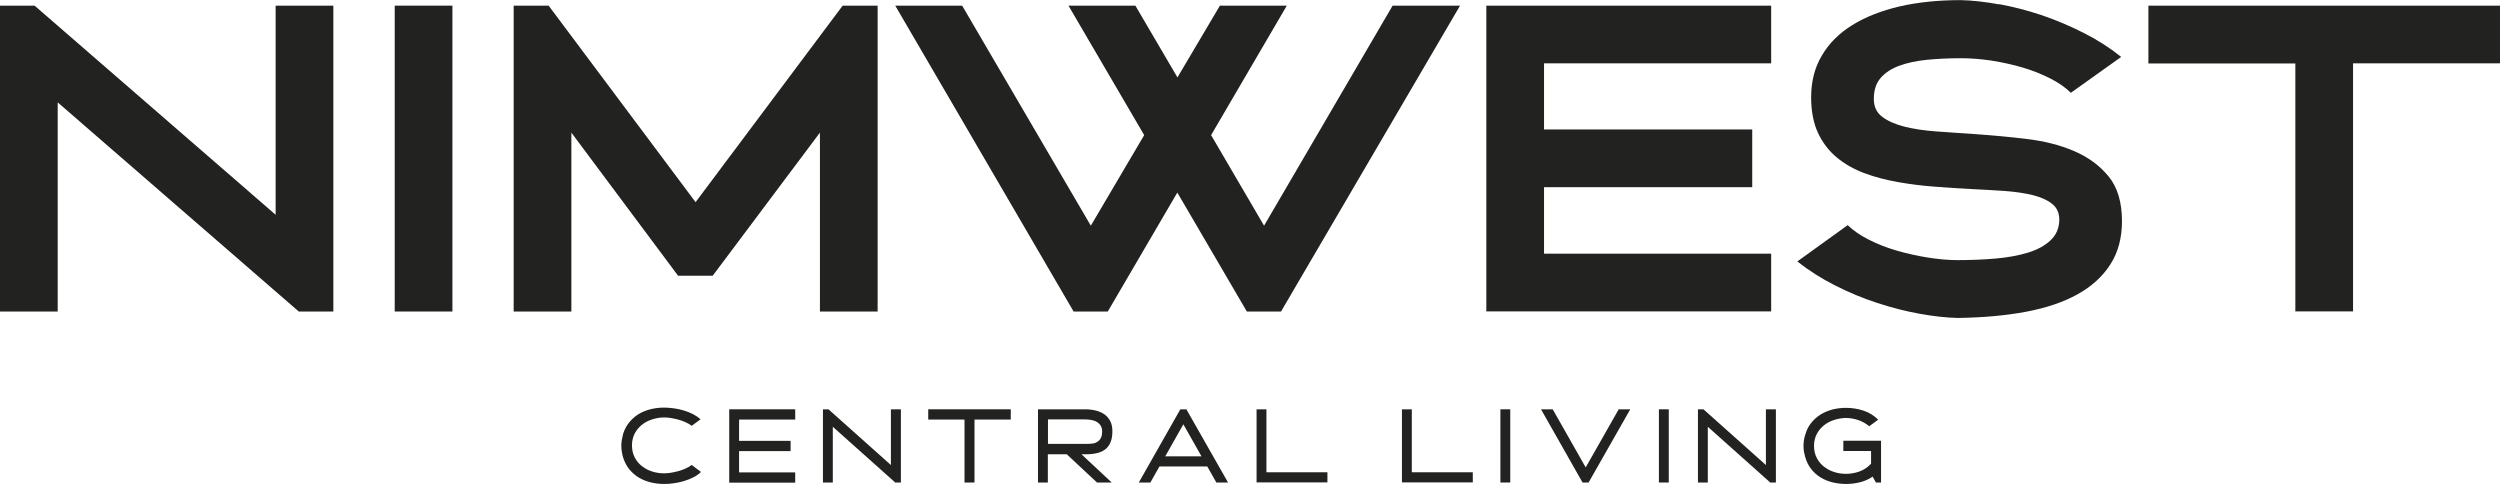 <?xml version="1.0" encoding="UTF-8"?>
<svg id="Layer_2" data-name="Layer 2" xmlns="http://www.w3.org/2000/svg" viewBox="0 0 190.2 36.82">
  <defs>
    <style>
      .cls-1 {
        fill: #222221;
        stroke-width: 0px;
      }
    </style>
  </defs>
  <g id="Layer_1-2" data-name="Layer 1">
    <g>
      <path class="cls-1" d="M2.63.43l18.34,15.91V.43h4.39v23.27h-2.63L4.39,7.79v15.91H0V.43h2.63Z"/>
      <path class="cls-1" d="M34.42.43v23.27h-4.39V.43h4.39Z"/>
      <path class="cls-1" d="M41.74.43l11.18,14.95L64.11.43h2.66v23.27h-4.39v-13.61l-8.16,10.89h-2.63l-8.12-10.89v13.61h-4.39V.43h2.66Z"/>
      <path class="cls-1" d="M73.2.43l9.79,16.74,4.06-6.89L81.29.43h5.09l3.2,5.46,3.23-5.46h5.09l-5.76,9.85,4.03,6.89L105.95.43h5.13l-13.62,23.27h-2.6l-5.29-9.05-5.29,9.05h-2.6L68.11.43h5.09Z"/>
      <path class="cls-1" d="M134.75.43v4.39h-17.28v5.03h15.84v4.39h-15.84v5.06h17.28v4.39h-21.67V.43h21.67Z"/>
      <path class="cls-1" d="M152.11.32c1.05.19,2.12.47,3.21.83,1.09.37,2.15.82,3.2,1.35s2,1.14,2.86,1.83l-3.83,2.73c-.4-.4-.93-.77-1.58-1.1-.66-.33-1.36-.61-2.11-.83-.75-.22-1.54-.39-2.35-.52-.81-.12-1.58-.18-2.31-.18-.93,0-1.8.04-2.6.12-.8.08-1.5.23-2.1.45-.6.22-1.07.53-1.42.93s-.52.93-.52,1.6c0,.58.21,1.03.63,1.35.42.32.98.57,1.68.75.7.18,1.51.3,2.45.37.93.07,1.9.13,2.9.2,1.31.09,2.63.21,3.96.37,1.33.16,2.54.46,3.61.92,1.08.46,1.95,1.1,2.63,1.93.68.83,1.02,1.97,1.02,3.41,0,1.26-.29,2.36-.88,3.28-.59.92-1.42,1.68-2.5,2.28-1.08.6-2.39,1.04-3.93,1.33-1.54.29-3.27.44-5.18.47-.89-.02-1.86-.13-2.91-.32-1.05-.19-2.12-.46-3.21-.82-1.09-.35-2.16-.8-3.21-1.33-1.05-.53-2.01-1.14-2.88-1.83l3.83-2.76c.42.4.95.77,1.6,1.1s1.35.61,2.11.83,1.55.4,2.36.53c.81.13,1.58.2,2.31.2,1,0,1.96-.04,2.88-.12.92-.08,1.74-.23,2.46-.45.72-.22,1.3-.54,1.73-.95.43-.41.65-.94.65-1.58,0-.49-.18-.88-.53-1.17-.36-.29-.84-.51-1.46-.67-.62-.15-1.34-.26-2.15-.32-.81-.06-1.68-.1-2.61-.15-.89-.04-1.81-.11-2.76-.18s-1.88-.19-2.78-.35c-.9-.16-1.75-.38-2.55-.68-.8-.3-1.5-.7-2.1-1.2-.6-.5-1.07-1.12-1.42-1.86-.34-.74-.52-1.65-.52-2.71,0-1.2.27-2.26.82-3.18.54-.92,1.31-1.69,2.31-2.31,1-.62,2.2-1.09,3.59-1.42,1.4-.32,2.95-.48,4.66-.48.89.02,1.86.13,2.91.32Z"/>
      <path class="cls-1" d="M190.2.43v4.39h-11.18v18.87h-4.39V4.83h-11.18V.43h26.76Z"/>
    </g>
    <g>
      <path class="cls-1" d="M53.31,35.93c-.17.16-.36.29-.59.4-.23.11-.47.21-.72.28-.25.07-.5.13-.76.16-.26.04-.5.05-.72.05-.35,0-.68-.04-1.01-.12-.33-.08-.62-.2-.9-.36-.27-.16-.51-.37-.72-.62-.21-.25-.36-.55-.48-.9-.04-.14-.08-.29-.1-.45-.03-.16-.04-.31-.04-.46s.01-.3.04-.46c.03-.15.06-.3.1-.45.11-.34.27-.64.48-.89s.45-.46.72-.62c.27-.16.57-.28.9-.36.33-.08.66-.12,1-.12.22,0,.46.02.72.05.26.03.51.09.76.16.25.07.49.17.72.28.23.12.42.25.59.4l-.68.5c-.13-.11-.29-.2-.47-.28-.18-.08-.37-.15-.56-.2-.19-.05-.39-.09-.57-.12s-.35-.04-.5-.04c-.29,0-.59.05-.88.14-.29.09-.55.22-.78.4s-.42.4-.56.66c-.14.26-.22.57-.22.92s.07.67.22.94c.14.27.33.49.56.66.23.18.49.31.78.4.29.09.58.13.88.13.15,0,.32-.01.5-.04s.38-.07.57-.12c.19-.05.38-.12.56-.2.18-.08.34-.17.47-.28l.68.51Z"/>
      <path class="cls-1" d="M55.48,31.14h5.02v.78h-4.27v1.62h3.92v.78h-3.92v1.62h4.27v.78h-5.02v-5.57Z"/>
      <path class="cls-1" d="M62.61,31.14h.42l4.75,4.24v-4.24h.76v5.57h-.43l-4.75-4.24v4.24h-.75v-5.57Z"/>
      <path class="cls-1" d="M73.38,31.92h-2.76v-.78h6.28v.78h-2.76v4.79h-.76v-4.79Z"/>
      <path class="cls-1" d="M78.97,31.14h3.56c.29,0,.56.03.82.09.26.06.48.16.67.29.19.13.34.31.45.52s.16.47.16.78-.04.57-.13.8c-.09.22-.21.4-.38.54-.17.14-.37.24-.61.3-.24.06-.51.1-.81.1h-.42l2.3,2.15h-1.12l-2.3-2.15h-1.44v2.15h-.75v-5.57ZM82.72,33.77c.15,0,.29-.01.43-.03.14-.02.26-.07.36-.14s.19-.17.25-.29c.06-.12.09-.29.09-.5,0-.18-.04-.32-.12-.44s-.18-.21-.3-.28c-.12-.07-.26-.11-.41-.14s-.3-.04-.44-.04h-2.85v1.86h2.99Z"/>
      <path class="cls-1" d="M89.8,31.14h.46l3.17,5.57h-.89l-.69-1.22h-3.64l-.69,1.22h-.88l3.16-5.57ZM91.41,34.72l-1.38-2.44-1.38,2.44h2.76Z"/>
      <path class="cls-1" d="M95.6,31.14h.75v4.79h4.64s0,.77,0,.77h-5.39s0-5.56,0-5.56Z"/>
      <path class="cls-1" d="M106.66,31.14h.75v4.79h4.64s0,.77,0,.77h-5.39s0-5.56,0-5.56Z"/>
      <path class="cls-1" d="M114.15,31.14h.75v5.57h-.75v-5.57Z"/>
      <path class="cls-1" d="M117.25,31.14h.88l2.51,4.42,2.51-4.42h.88l-3.17,5.57h-.46l-3.16-5.57Z"/>
      <path class="cls-1" d="M126.21,31.14h.75v5.57h-.75v-5.57Z"/>
      <path class="cls-1" d="M129.18,31.14h.42l4.75,4.24v-4.24h.76v5.57h-.43l-4.75-4.24v4.24h-.75v-5.57Z"/>
      <path class="cls-1" d="M140.23,33.53h2.88v3.18h-.39l-.25-.45-.14.09c-.28.17-.58.29-.9.36-.32.07-.65.11-.98.11-.35,0-.69-.04-1.02-.12-.33-.08-.63-.2-.91-.37s-.52-.38-.72-.64c-.21-.26-.36-.57-.46-.92-.04-.14-.07-.28-.1-.42-.02-.14-.03-.29-.03-.42s.01-.27.03-.42.05-.28.1-.42c.1-.36.25-.67.46-.92.21-.26.45-.47.72-.64.28-.17.58-.29.91-.38.33-.08.67-.12,1.02-.12.45,0,.89.07,1.32.21.43.14.8.37,1.12.69l-.68.5c-.25-.21-.52-.36-.83-.47-.31-.1-.62-.16-.93-.16-.29,0-.58.05-.88.14-.29.09-.55.22-.78.4-.23.18-.42.4-.56.66-.14.26-.22.57-.22.92s.07.67.22.94c.14.27.33.49.56.66.23.18.49.31.78.4s.58.13.88.13c.34,0,.67-.06.99-.17.32-.11.61-.3.86-.55l.05-.06v-.96h-2.11v-.78Z"/>
    </g>
  </g>
</svg>